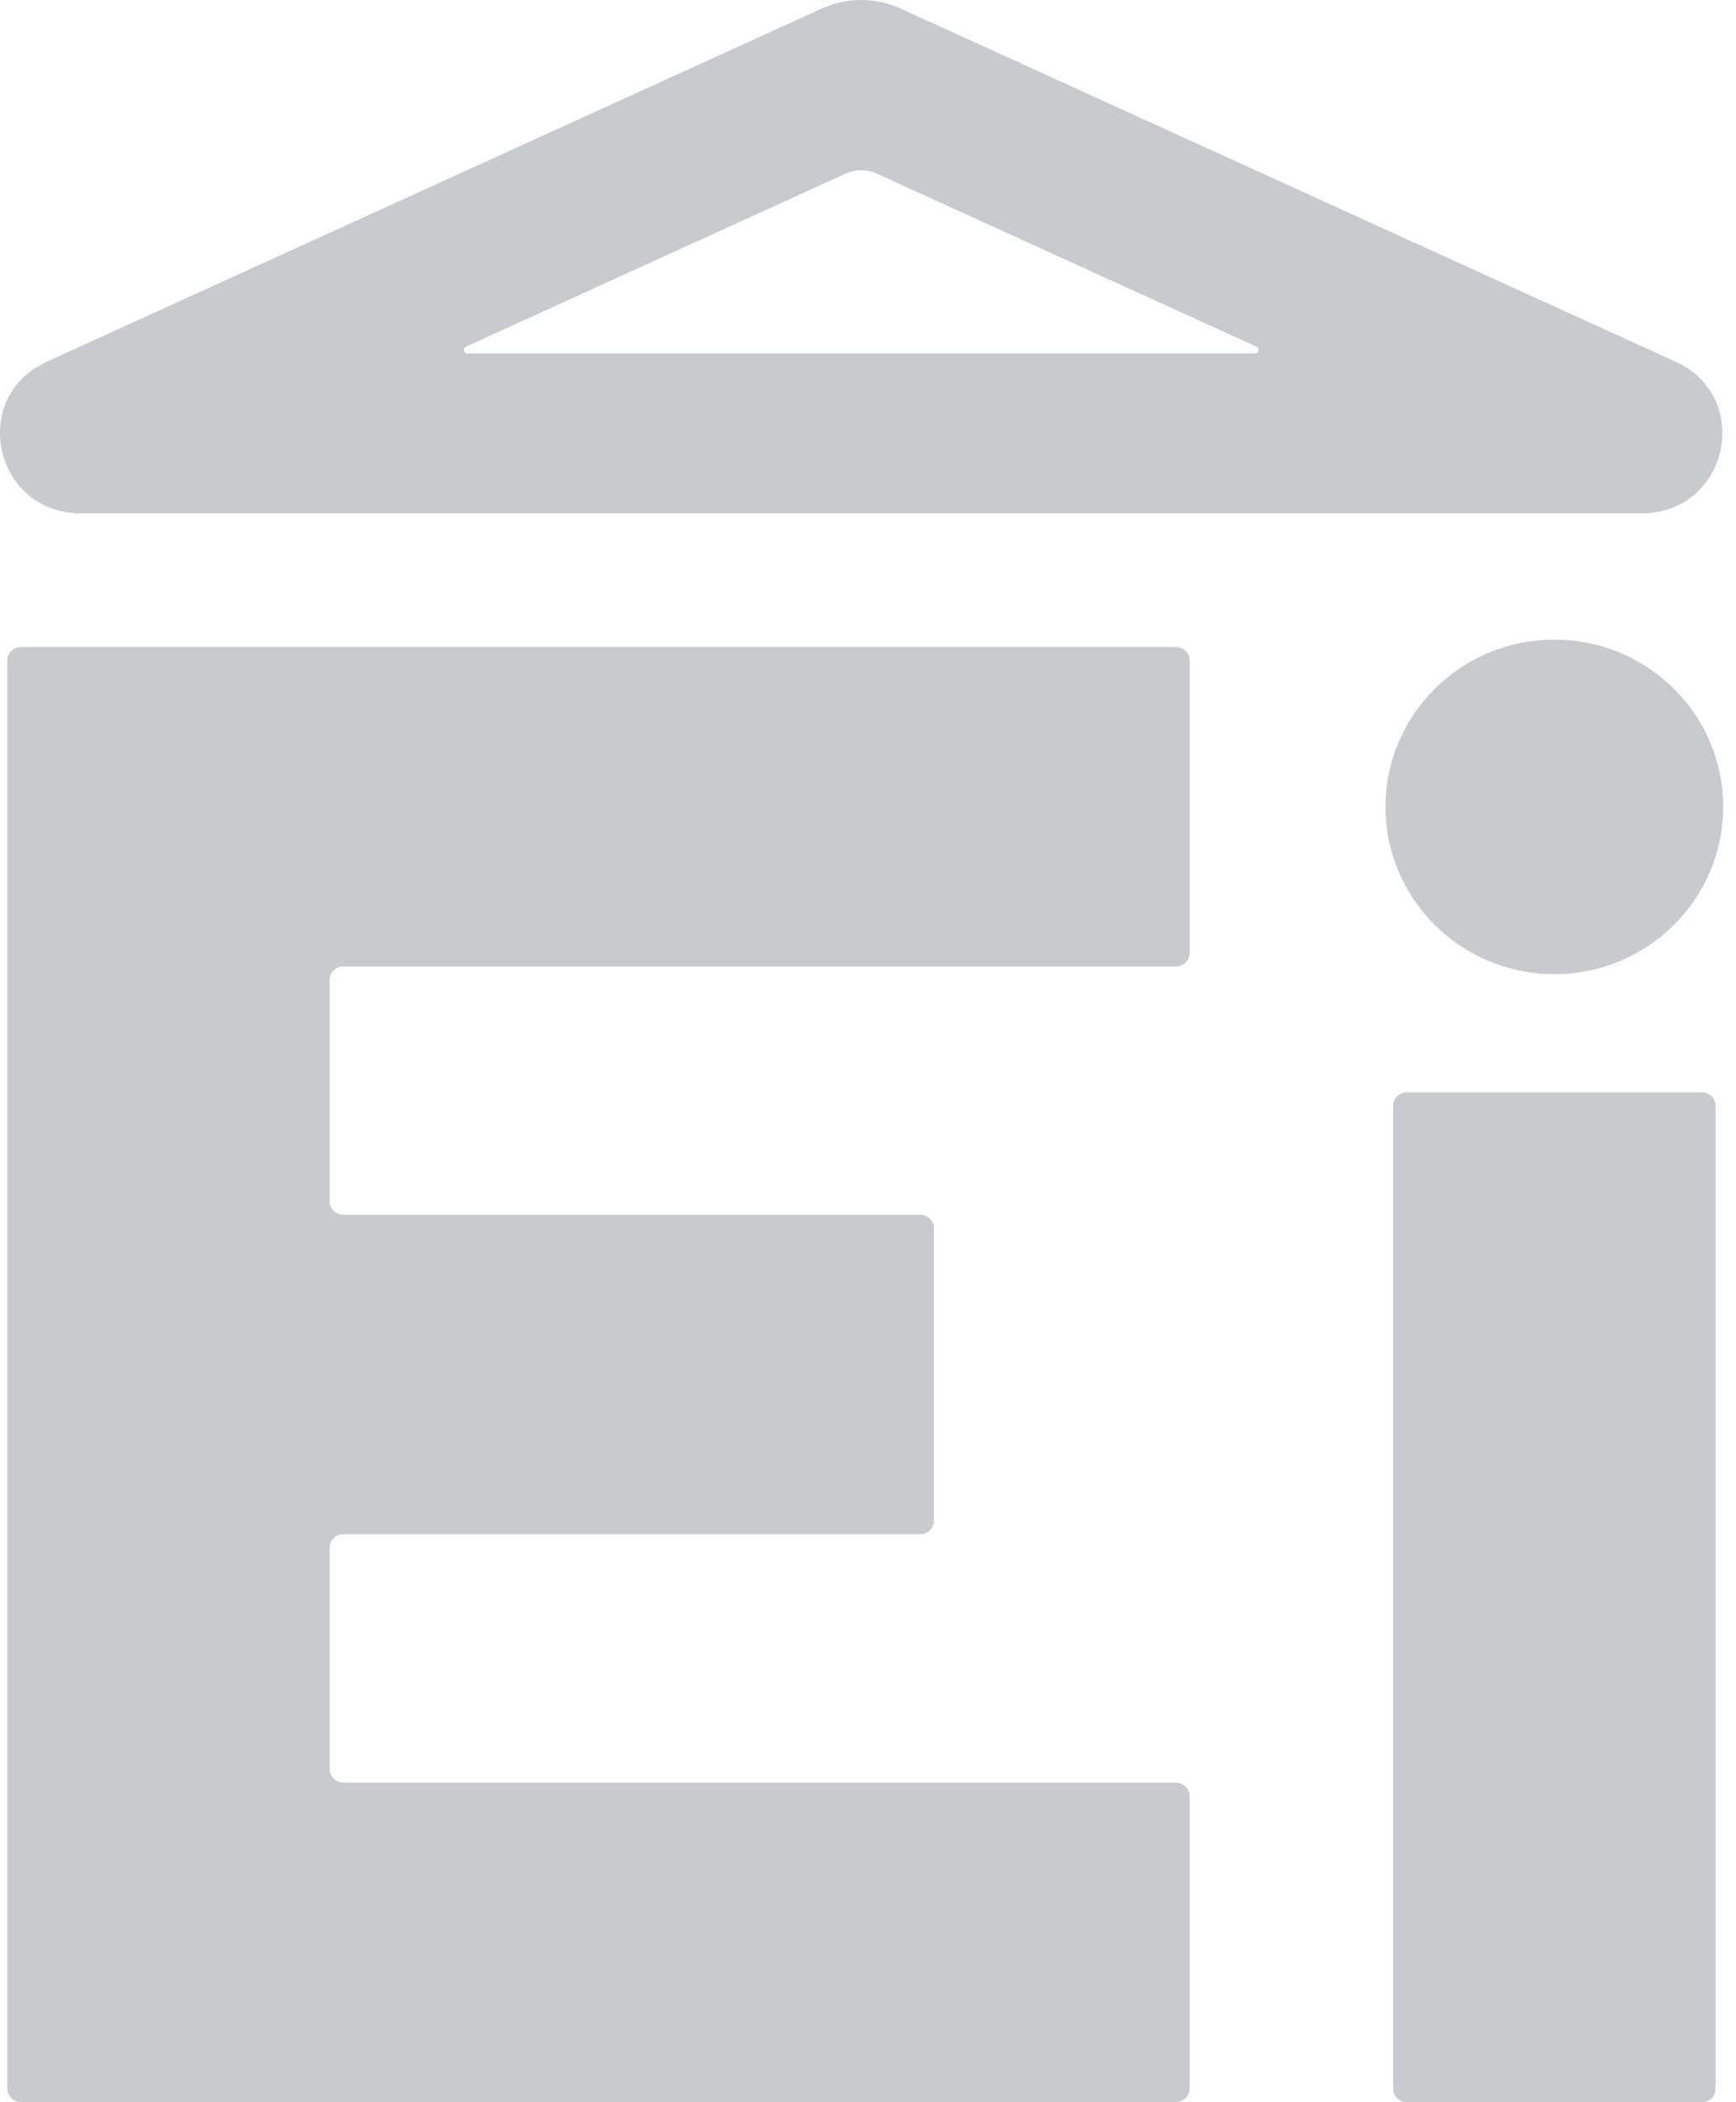 <svg width="38" height="46" viewBox="0 0 38 46" fill="none" xmlns="http://www.w3.org/2000/svg">
<g clip-path="url(#clip0_2281_160823)">
<path d="M1.767 11.232H35.934C37.826 11.232 38.392 8.695 36.674 7.913L19.715 0.188C19.441 0.063 19.146 0 18.851 0C18.556 0 18.261 0.063 17.986 0.188L1.027 7.913C-0.691 8.695 -0.125 11.232 1.768 11.232L1.767 11.232ZM10.2 7.585L18.513 3.798C18.727 3.7 18.974 3.7 19.189 3.798L27.502 7.585C27.58 7.62 27.554 7.736 27.468 7.736H10.233C10.147 7.736 10.121 7.62 10.2 7.585Z" fill="#C7CACF"/>
<path d="M37.252 23.902H30.797C30.631 23.902 30.496 24.033 30.496 24.195V45.706C30.496 45.868 30.631 45.999 30.797 45.999H37.252C37.419 45.999 37.553 45.868 37.553 45.706V24.195C37.553 24.033 37.419 23.902 37.252 23.902Z" fill="#C7CACF"/>
<path d="M25.739 14.16H0.461C0.295 14.16 0.16 14.294 0.16 14.458V45.697C0.16 45.862 0.295 45.995 0.461 45.995H25.739C25.905 45.995 26.04 45.862 26.04 45.697V39.304C26.04 39.139 25.905 39.006 25.739 39.006H7.514C7.35 39.006 7.217 38.874 7.217 38.712V33.865C7.217 33.703 7.35 33.571 7.514 33.571H20.142C20.308 33.571 20.443 33.438 20.443 33.273V26.88C20.443 26.715 20.308 26.581 20.142 26.581H7.514C7.35 26.581 7.217 26.45 7.217 26.287V21.441C7.217 21.279 7.349 21.148 7.513 21.148H25.739C25.905 21.148 26.04 21.014 26.04 20.85V14.456C26.04 14.291 25.905 14.158 25.739 14.158V14.16Z" fill="#C7CACF"/>
<path d="M34.024 21.316C36.065 21.316 37.719 19.677 37.719 17.656C37.719 15.634 36.065 13.996 34.024 13.996C31.983 13.996 30.328 15.634 30.328 17.656C30.328 19.677 31.983 21.316 34.024 21.316Z" fill="#C7CACF"/>
</g>
<defs>
<clipPath id="clip0_2281_160823">
<rect width="37.72" height="46" fill="white"/>
</clipPath>
</defs>
</svg>
